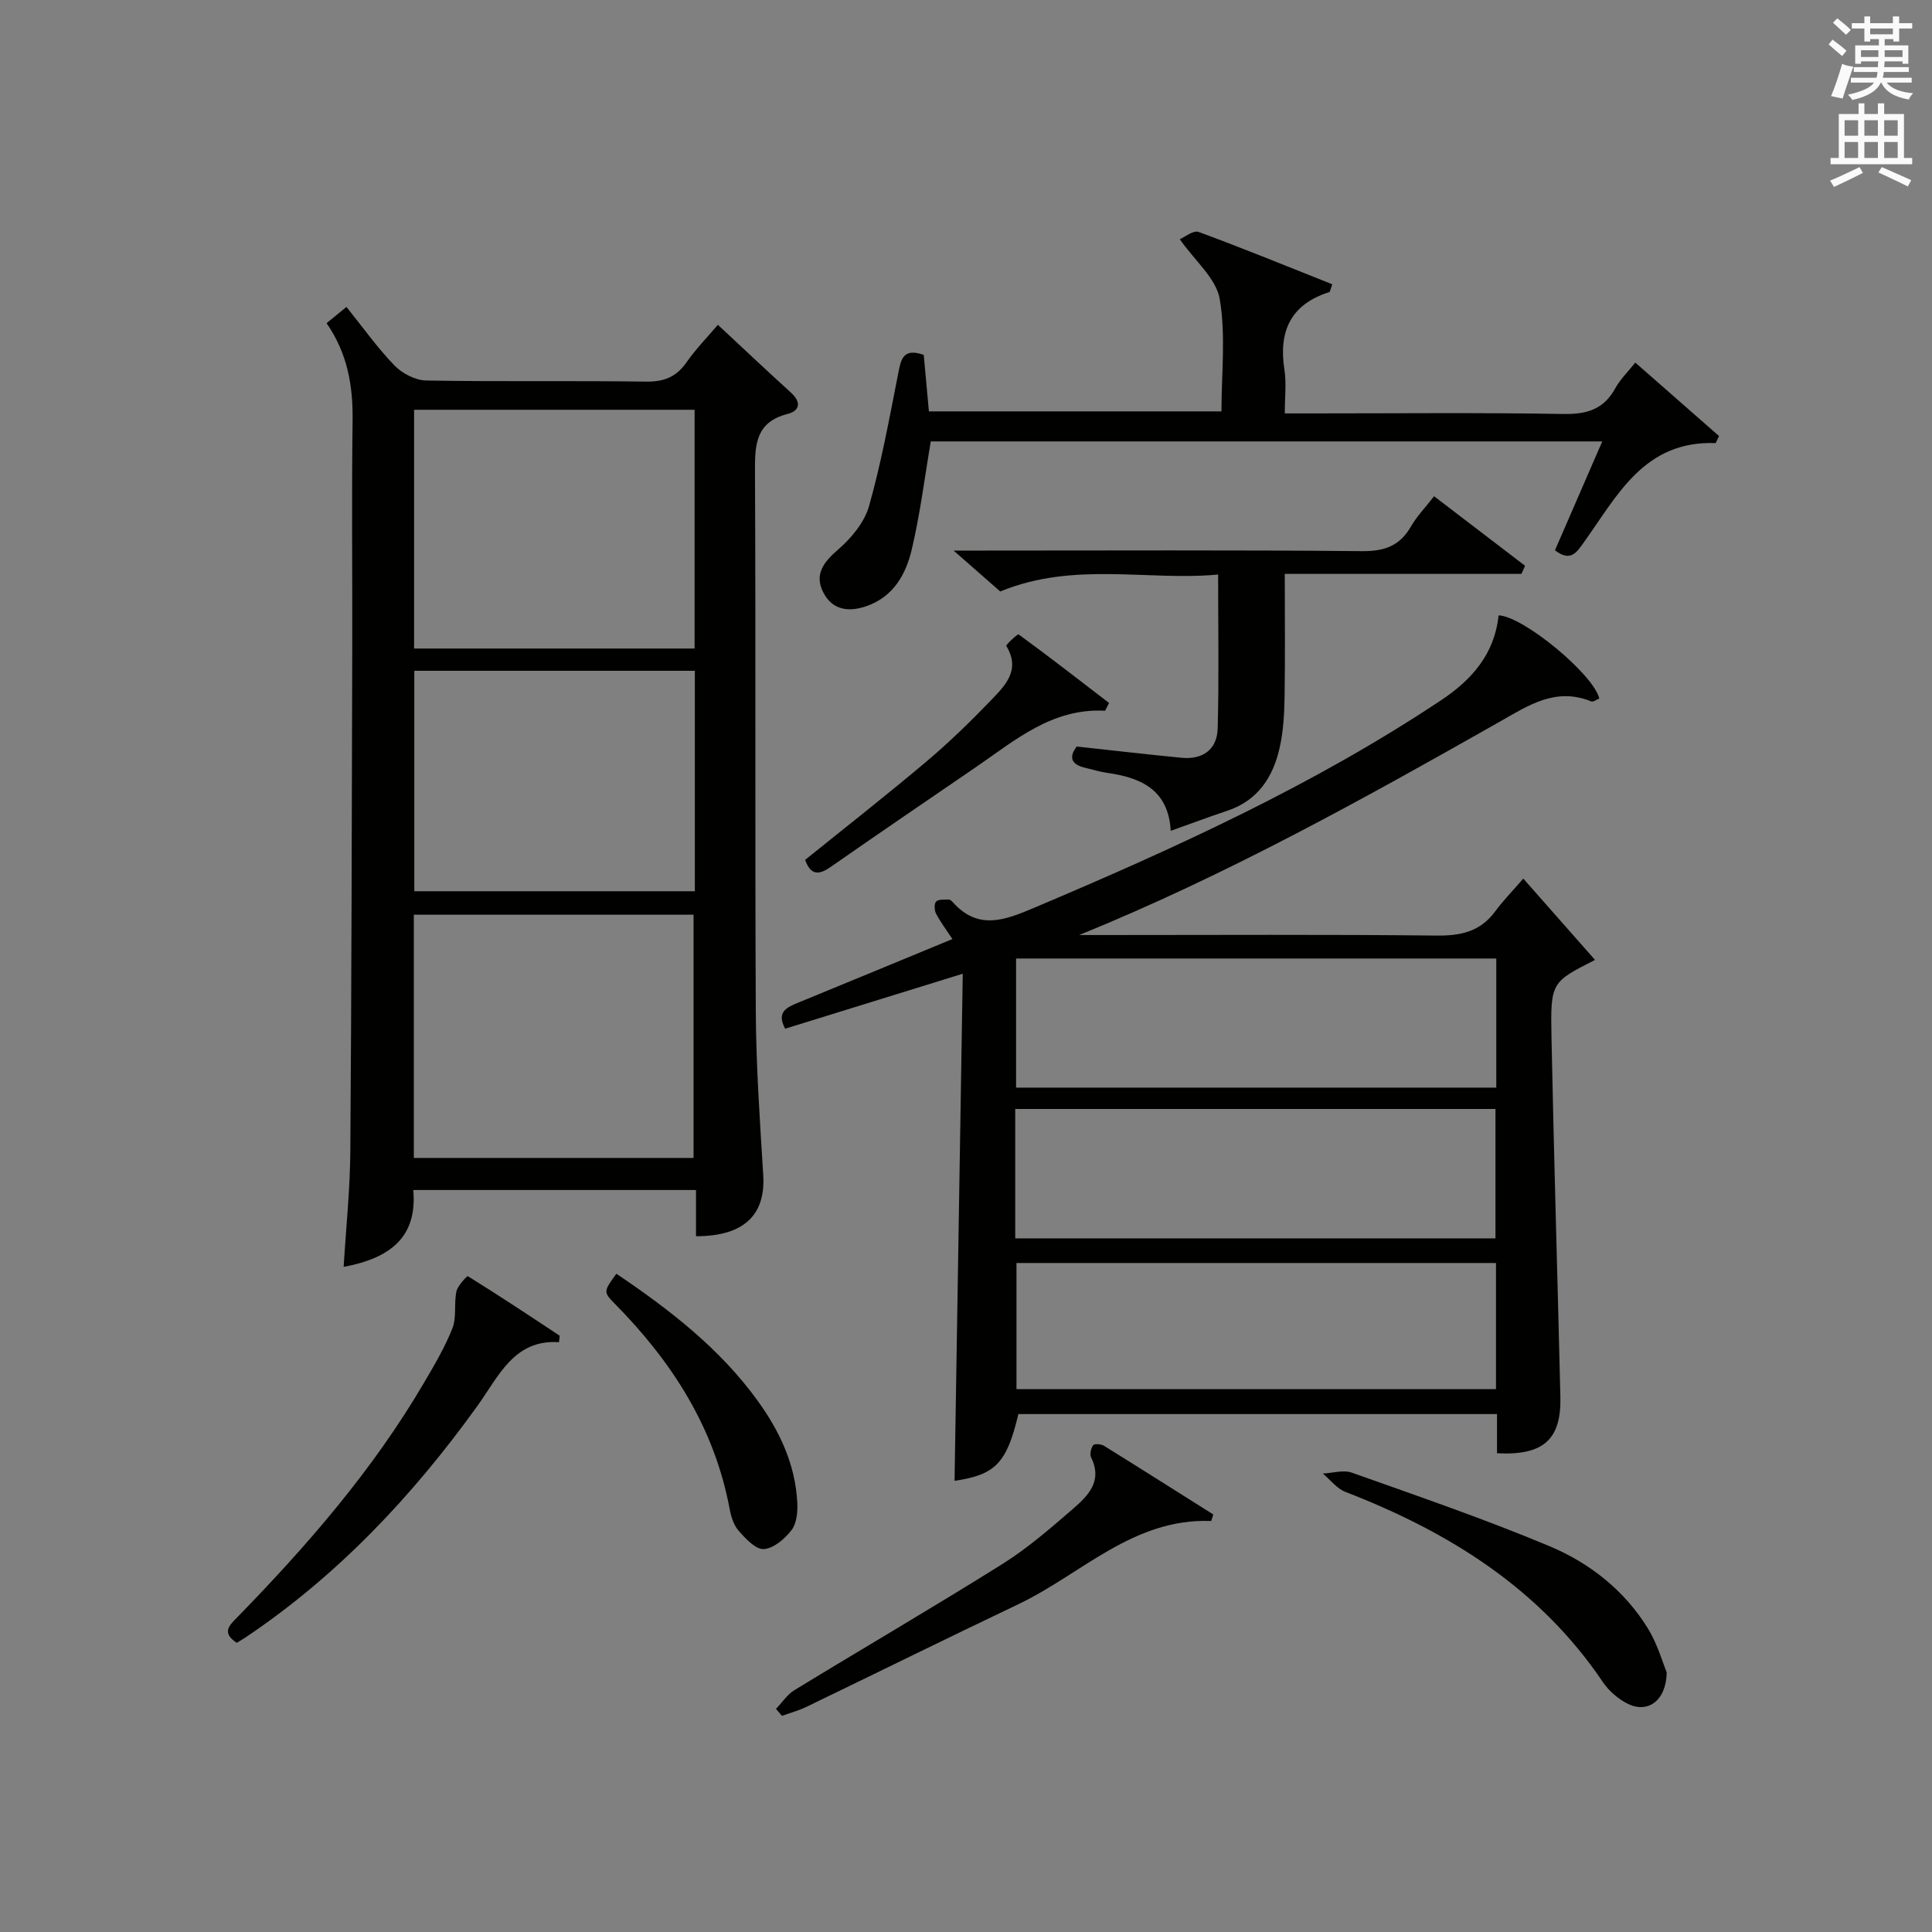 <?xml version="1.0" encoding="utf-8"?>
<!-- Generator: Adobe Illustrator 22.0.0, SVG Export Plug-In . SVG Version: 6.00 Build 0)  -->
<svg version="1.1" id="漢-ZDIC-典" xmlns="http://www.w3.org/2000/svg" xmlns:xlink="http://www.w3.org/1999/xlink" x="0px" y="0px"
	 viewBox="0 0 400 400" style="enable-background:new 0 0 400 400;" xml:space="preserve">
<rect x="0" y="0" width="400" height="400" fill="#808080" stroke="none"/>
<style type="text/css">
	.st1{fill:#010100;}
	.st2{fill:#fafafb;}
</style>
<g>
	
	<path class="st1" d="M144.1,255.95c0-3.25,0-6.22,0-9.57c-19.5,0-38.73,0-58.54,0c0.9,9.86-4.95,14.16-14.41,15.91
		c0.49-8.15,1.32-16,1.38-23.86c0.26-34.64,0.3-69.29,0.4-103.93c0.04-15.82-0.14-31.65,0.07-47.47c0.09-7.18-1.05-13.87-5.39-20.12
		c1.35-1.1,2.57-2.09,4.12-3.36c3.41,4.23,6.39,8.45,9.94,12.12c1.6,1.65,4.32,3.07,6.57,3.11c15.15,0.27,30.32,0.01,45.47,0.23
		c3.71,0.05,6.25-0.91,8.39-3.95c2.09-2.96,4.65-5.59,6.53-7.81c5.18,4.82,10.11,9.48,15.14,14.05c2.16,1.97,1.84,3.75-0.7,4.4
		c-6.53,1.67-6.79,6.22-6.76,11.81c0.18,37.31-0.02,74.62,0.17,111.94c0.06,11.29,0.85,22.57,1.54,33.85
		C158.53,251.52,154.05,255.95,144.1,255.95z M143.59,239.74c0-17.05,0-33.76,0-50.36c-19.5,0-38.58,0-57.91,0
		c0,16.92,0,33.51,0,50.36C105.06,239.74,124.16,239.74,143.59,239.74z M143.81,84.84c-19.65,0-38.83,0-58.08,0
		c0,16.66,0,32.89,0,49.43c19.51,0,38.7,0,58.08,0C143.81,117.7,143.81,101.43,143.81,84.84z M143.86,138.88
		c-19.72,0-38.92,0-58.08,0c0,15.56,0,30.65,0,45.64c19.59,0,38.81,0,58.08,0C143.86,169.13,143.86,154.15,143.86,138.88z"/>
	<path class="st1" d="M309.94,300.88c0-2.83,0-5.29,0-8.11c-33.25,0-66.18,0-99.1,0c-2.4,10.22-4.8,12.57-13.21,13.82
		c0.56-34.54,1.12-69.26,1.7-104.99c-12.91,4-24.83,7.69-36.77,11.38c-1.93-3.55,0.46-4.47,2.89-5.47
		c10.43-4.28,20.85-8.59,31.74-13.09c-1.32-2-2.51-3.56-3.4-5.28c-0.36-0.69-0.4-2.06,0.03-2.49c0.5-0.5,1.69-0.37,2.59-0.41
		c0.27-0.01,0.62,0.28,0.83,0.52c5.26,5.91,10.76,3.78,16.89,1.18c29.14-12.33,57.87-25.4,84.3-43.01
		c6.31-4.2,11.03-9.58,11.83-17.52c4.94,0.08,19.61,12.1,20.86,17.21c-0.55,0.21-1.26,0.77-1.68,0.6c-7.35-3-12.98,0.82-19.01,4.24
		c-28.19,15.98-56.51,31.74-87,44.13c1.66,0,3.33,0,4.99,0c23,0,46-0.14,69,0.11c5.05,0.06,9.08-0.83,12.16-5.03
		c1.57-2.14,3.45-4.05,5.8-6.77c5.39,6.11,10.19,11.55,14.85,16.84c-9.05,4.61-9.24,4.61-9.01,16.07
		c0.5,24.79,1.25,49.57,1.84,74.36C323.27,298.01,319.6,301.38,309.94,300.88z M210.19,256.39c33.49,0,66.49,0,99.43,0
		c0-9.19,0-17.95,0-26.79c-33.31,0-66.31,0-99.43,0C210.19,238.68,210.19,247.32,210.19,256.39z M309.79,198.45
		c-33.45,0-66.44,0-99.42,0c0,9.12,0,17.86,0,26.73c33.29,0,66.29,0,99.42,0C309.79,216.14,309.79,207.51,309.79,198.45z
		 M309.73,261.49c-33.41,0-66.43,0-99.28,0c0,9,0,17.58,0,26.11c33.28,0,66.18,0,99.28,0C309.73,278.81,309.73,270.36,309.73,261.49
		z"/>
	<path class="st1" d="M244.26,49.53c1-0.42,2.8-1.91,3.9-1.51c9.3,3.42,18.48,7.19,27.68,10.84c-0.4,1.05-0.45,1.56-0.64,1.62
		c-8.01,2.55-10.52,8.13-9.27,16.1c0.43,2.74,0.07,5.6,0.07,9.01c2.19,0,3.98,0,5.77,0c17.33,0,34.66-0.18,51.99,0.12
		c4.84,0.08,8.29-0.99,10.67-5.33c1.02-1.85,2.61-3.38,4.14-5.31c5.94,5.2,11.64,10.2,17.34,15.21c-0.23,0.49-0.46,0.98-0.7,1.46
		c-14.76-0.56-20.33,10.81-27.2,20.42c-1.57,2.19-2.79,4.29-6.07,1.77c3.2-7.36,6.4-14.73,9.79-22.54c-46.83,0-92.92,0-139.02,0
		c-1.29,7.57-2.21,15.11-3.96,22.45c-1.2,5.04-3.75,9.65-9.23,11.61c-3.72,1.33-7.14,0.93-9.05-2.76c-1.92-3.71-0.01-6.27,3.03-8.89
		c2.73-2.36,5.45-5.61,6.41-8.97c2.53-8.91,4.19-18.07,5.99-27.17c0.59-3,0.87-5.77,5.35-4.18c0.34,3.73,0.68,7.51,1.07,11.69
		c19.98,0,40.01,0,60.57,0c0-7.8,0.92-15.72-0.36-23.27C251.81,57.67,247.44,54.06,244.26,49.53z"/>
	<path class="st1" d="M296.91,102.74c6.48,4.95,12.66,9.68,18.84,14.4c-0.25,0.56-0.5,1.12-0.75,1.68c-16.15,0-32.3,0-49,0
		c0,8.96,0.09,17.24-0.04,25.51c-0.06,3.47-0.25,7.01-1,10.38c-1.35,6.13-4.49,11.02-10.87,13.15c-3.77,1.26-7.49,2.66-11.7,4.15
		c-0.49-8.55-6.21-11.03-13.25-12.01c-1.47-0.21-2.9-0.68-4.36-1.01c-2.84-0.64-3.65-2.07-1.86-4.43
		c7.28,0.79,14.49,1.63,21.72,2.33c4.41,0.43,7.35-1.74,7.47-6.09c0.28-10.28,0.09-20.58,0.09-31.85
		c-14.52,1.38-29.82-2.79-45.11,3.51c-2.6-2.28-5.57-4.89-9.66-8.47c2.76,0,4.42,0,6.07,0c26.14,0,52.28-0.13,78.42,0.12
		c4.69,0.05,7.9-1.06,10.23-5.15C293.37,106.85,295.13,105.05,296.91,102.74z"/>
	<path class="st1" d="M49.02,340.13c-3.32-2.18-1.42-3.72,0.27-5.46c14.41-14.79,27.89-30.33,38.4-48.22c2.18-3.71,4.41-7.47,5.98-11.45
		c0.9-2.29,0.29-5.14,0.83-7.63c0.26-1.22,2.23-3.23,2.35-3.16c6.41,3.98,12.71,8.15,19,12.32c0.06,0.04-0.02,0.3-0.12,1.36
		c-9.34-0.64-12.5,7.11-16.98,13.32c-13.41,18.61-28.94,35.1-48.11,47.93C50.1,339.48,49.55,339.8,49.02,340.13z"/>
	<path class="st1" d="M250.77,314.91c-16.12-0.65-26.85,10.99-39.94,17.23c-14.68,6.99-29.25,14.19-43.9,21.26c-1.6,0.77-3.35,1.24-5.03,1.85
		c-0.41-0.48-0.83-0.96-1.24-1.44c1.26-1.31,2.31-2.96,3.81-3.88c14.33-8.75,28.85-17.21,43.07-26.12
		c5.18-3.25,9.88-7.33,14.53-11.35c3.13-2.71,6.29-5.76,3.83-10.71c-0.32-0.65-0.03-1.89,0.43-2.54c0.23-0.33,1.63-0.25,2.21,0.11
		c7.58,4.7,15.11,9.48,22.66,14.24C251.06,314.01,250.92,314.46,250.77,314.91z"/>
	<path class="st1" d="M345.08,346.25c-0.13,5.98-3.99,8.52-8.07,6.5c-1.99-0.99-3.92-2.67-5.17-4.52c-13.13-19.44-31.93-31.08-53.29-39.35
		c-1.78-0.69-3.13-2.51-4.68-3.8c2.02-0.09,4.25-0.81,6.02-0.18c13.73,4.88,27.53,9.61,40.96,15.24
		c8.32,3.49,15.52,9.17,20.36,17.06C343.16,340.39,344.2,344.12,345.08,346.25z"/>
	<path class="st1" d="M127.61,263.71c11.19,7.55,21.52,15.57,29.32,26.39c4.53,6.28,7.75,13.16,8.14,21.02c0.1,1.9-0.12,4.27-1.19,5.67
		c-1.39,1.81-3.71,3.8-5.74,3.93c-1.68,0.11-3.77-2.16-5.21-3.79c-1.03-1.16-1.57-2.95-1.87-4.54
		c-3.14-16.79-11.9-30.41-23.67-42.36C124.88,267.47,124.92,267.43,127.61,263.71z"/>
	<path class="st1" d="M228.8,147.15c-10.97-0.59-18.65,6.13-26.83,11.73c-10.01,6.85-20.04,13.67-29.99,20.61c-2.44,1.7-4.12,1.78-5.29-1.46
		c8.33-6.72,16.81-13.36,25.03-20.29c4.7-3.96,9.13-8.26,13.39-12.69c2.94-3.06,6.3-6.3,3.23-11.32c-0.13-0.22,2.36-2.53,2.55-2.39
		c6.32,4.62,12.52,9.43,18.73,14.2C229.35,146.08,229.08,146.61,228.8,147.15z"/>
	
	
	
	
	
	
	<path class="st2" d="M378.6,9.2l0.8-1c0.9,0.7,1.9,1.4,2.9,2.3l-0.9,1.1C380.3,10.7,379.4,9.9,378.6,9.2z M379.1,19.9
		c0.9-2.1,1.6-4.3,2.3-6.7c0.4,0.2,0.8,0.4,2.3,0.6c-0.7,2.1-1.5,4.3-2.2,6.6L379.1,19.9z M379.5,4.7l0.9-0.9c1,0.8,2,1.6,2.8,2.4
		l-1,1C381.2,6.3,380.3,5.4,379.5,4.7z M392,3.4h1.2v1.4h2.7v1.1h-2.7v2.7H392V8.1h-1.8v1.3h4.9v3.8h-1.2v-0.5h-3.7
		c0,0.4-0.1,0.9-0.1,1.2h5.1v1H390c0,0.5-0.1,0.9-0.2,1.2h6v1h-5.2c1.1,1.3,2.9,2,5.5,2.2c-0.4,0.4-0.7,0.8-0.9,1.3
		c-2.9-0.5-4.8-1.6-5.7-3.5h-0.1c-0.8,1.7-2.7,2.9-5.9,3.6c-0.2-0.4-0.6-0.8-0.9-1.1c2.8-0.6,4.6-1.4,5.4-2.5h-4.8v-1h5.3
		c0.1-0.3,0.2-0.7,0.2-1.2h-4.9v-1h5c0-0.4,0-0.8,0.1-1.2h-3.6v0.5h-1.2V9.4h4.9V8.1h-1.8v0.5H386V5.9h-2.6V4.8h2.6V3.4h1.2v1.4h4.7
		V3.4z M385.3,11.8h3.6c0-0.4,0-0.9,0-1.4h-3.6V11.8z M387.2,7.1h4.7V5.9h-4.7V7.1z M393.9,10.4h-3.7c0,0.5,0,1,0,1.4h3.7V10.4z"/>
	<path class="st2" d="M384.7,21.4h1.3v2.2h2.8v-2.2h1.3v2.2h4.1v9.1h1.7V34h-16.9v-1.3h1.7v-9.1h4.1V21.4z M385,34.6l0.7,1.2
		c-1.8,0.9-3.8,1.9-6,2.9c-0.2-0.4-0.5-0.8-0.8-1.3C381.3,36.4,383.3,35.4,385,34.6z M381.9,28.1h2.8v-3.2h-2.8V28.1z M381.9,32.7
		h2.8v-3.3h-2.8V32.7z M386,28.1h2.8v-3.2H386V28.1z M386,32.7h2.8v-3.3H386V32.7z M389.6,34.6c2.1,0.9,4.1,1.8,6.1,2.7l-0.7,1.3
		c-2.2-1.1-4.2-2-6.1-2.9L389.6,34.6z M392.9,24.9h-2.8v3.2h2.8V24.9z M390.1,32.7h2.8v-3.3h-2.8V32.7z"/>
</g>
</svg>
